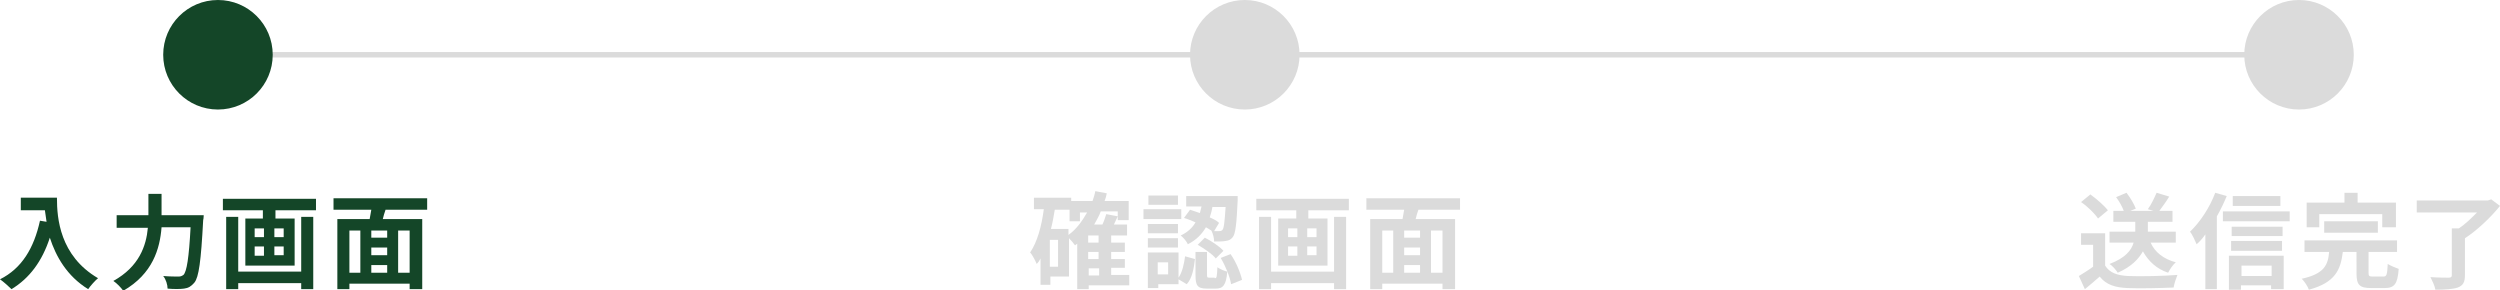 <?xml version="1.0" encoding="utf-8"?>
<!-- Generator: Adobe Illustrator 28.1.0, SVG Export Plug-In . SVG Version: 6.00 Build 0)  -->
<svg version="1.1" id="レイヤー_1" xmlns="http://www.w3.org/2000/svg" xmlns:xlink="http://www.w3.org/1999/xlink" x="0px"
	 y="0px" viewBox="0 0 456.5 53" style="enable-background:new 0 0 456.5 53;" xml:space="preserve">
<style type="text/css">
	.st0{fill:#144628;}
	.st1{fill:#DBDBDB;}
	.st2{fill:none;stroke:#DBDBDB;stroke-miterlimit:10;}
</style>
<g>
	<g>
		<g>
			<path class="st0" d="M10.4,36.2c0,3.6,0.5,10.5,7.5,14.6c-0.5,0.4-1.4,1.4-1.8,2c-3.9-2.4-5.9-6-7-9.4c-1.4,4.3-3.7,7.4-7,9.4
				C1.7,52.4,0.6,51.4,0,51c4-2,6.2-5.7,7.3-10.7l1.2,0.2c-0.1-0.7-0.2-1.4-0.3-2.1H3.8v-2.3H10.4z"/>
			<path class="st0" d="M37.2,39.1c0,0,0,0.8-0.1,1.1c-0.4,7.6-0.8,10.4-1.6,11.4c-0.6,0.7-1.1,1-1.9,1.1c-0.7,0.1-1.9,0.1-3,0
				c0-0.7-0.3-1.7-0.8-2.3c1.2,0.1,2.3,0.1,2.8,0.1c0.4,0,0.6-0.1,0.9-0.3c0.6-0.6,1-3.1,1.3-8.7h-5.3c-0.3,3.9-1.6,8.5-7,11.6
				c-0.4-0.6-1.2-1.4-1.8-1.8c4.7-2.6,6-6.4,6.3-9.7h-5.7v-2.3h5.8v-3.9h2.4v3.9H37.2z"/>
			<path class="st0" d="M57.7,36.3v2.1h-7.4v1.5h3.5v8.6h-9v-8.6H48v-1.5h-7.3v-2.1H57.7z M55,39.6h2.2v13.2H55v-1.1H43.5v1.1h-2.2
				V39.6h2.2v10H55V39.6z M46.5,43.3h1.7v-1.6h-1.7V43.3z M46.5,46.7h1.7V45h-1.7V46.7z M51.8,41.7h-1.7v1.6h1.7V41.7z M51.8,45
				h-1.7v1.6h1.7V45z"/>
			<path class="st0" d="M70.4,38.3c-0.2,0.6-0.4,1.2-0.5,1.7h7.2v12.8h-2.3v-1h-11v1h-2.2V40h5.9c0.1-0.6,0.2-1.1,0.3-1.7h-6.9v-2.1
				h17.1v2.1H70.4z M63.8,49.8h2v-7.7h-2V49.8z M70.7,42.1h-2.9v1.3h2.9V42.1z M70.7,45.2h-2.9v1.4h2.9V45.2z M67.8,49.8h2.9v-1.4
				h-2.9V49.8z M74.8,42.1h-2.1v7.7h2.1V42.1z"/>
		</g>
		<g>
			<path class="st1" d="M206,52.1h-7.2v0.7h-2.1v-8.3c-0.1,0.1-0.3,0.2-0.4,0.3c-0.2-0.3-0.7-0.9-1.1-1.3v7h-3.4v1.5h-1.8v-4.8
				c-0.2,0.4-0.4,0.7-0.7,1c-0.2-0.5-0.8-1.7-1.2-2.1c1.3-1.9,2.1-4.8,2.5-7.9h-1.8v-2.1h6.8v0.6h3.9c0.2-0.6,0.4-1.2,0.5-1.8
				l2.1,0.4c-0.1,0.5-0.2,0.9-0.4,1.4h4.4v3.5h-2v-1.6h-3.1c-0.3,0.9-0.8,1.6-1.2,2.4h1.5c0.3-0.6,0.5-1.3,0.7-1.9l2.1,0.4
				c-0.2,0.5-0.5,1-0.7,1.5h2.4V43h-2.9v1.3h2.5V46h-2.5v1.3h2.5v1.6h-2.5v1.3h3.3V52.1z M193.2,43.8h-1.5v4.9h1.5V43.8z
				 M195.1,42.9c1.4-1,2.5-2.5,3.4-4.1h-1.3v1.6h-1.9v-2.1h-2.7c-0.2,1.2-0.4,2.4-0.7,3.5h3.2V42.9z M200.6,43h-1.9v1.3h1.9V43z
				 M200.6,46h-1.9v1.3h1.9V46z M198.8,50.3h1.9v-1.3h-1.9V50.3z"/>
			<path class="st1" d="M215.7,40h-6.9v-1.8h6.9V40z M215.2,50.7c0.7-1,1-2.5,1.2-3.9l1.8,0.5c-0.2,1.7-0.5,3.5-1.5,4.6l-1.5-0.9
				v0.9h-3.7v0.7h-1.9v-6.5h5.6V50.7z M215.1,42.6h-5.5v-1.7h5.5V42.6z M209.6,43.5h5.5v1.7h-5.5V43.5z M215.1,37.4h-5.4v-1.7h5.4
				V37.4z M213.3,47.9h-1.9v2.2h1.9V47.9z M217.3,38.3c0.6,0.2,1.2,0.4,1.8,0.6c0.1-0.4,0.2-0.8,0.3-1.2h-2.8v-1.9h9.4
				c0,0,0,0.6,0,0.8c-0.2,4.3-0.4,6.1-0.9,6.7c-0.4,0.5-0.7,0.6-1.3,0.7c-0.5,0.1-1.2,0.1-2.1,0.1c0-0.6-0.2-1.4-0.5-2
				c-0.3-0.2-0.7-0.4-1-0.6c-0.7,1.2-1.7,2.3-3.3,3.1c-0.2-0.5-0.8-1.2-1.3-1.6c1.3-0.6,2.2-1.5,2.7-2.4c-0.7-0.3-1.4-0.6-2.1-0.8
				L217.3,38.3z M221.8,50.8c0.4,0,0.4-0.2,0.5-2c0.4,0.3,1.3,0.7,1.8,0.8c-0.2,2.5-0.8,3.1-2.1,3.1h-1.6c-1.8,0-2.1-0.6-2.1-2.5
				v-4.2h2.1v4.1c0,0.5,0,0.6,0.4,0.6H221.8z M220,43.4c1.2,0.6,2.7,1.6,3.4,2.4l-1.4,1.4c-0.6-0.8-2.1-1.8-3.3-2.5L220,43.4z
				 M221.4,37.7c-0.1,0.7-0.3,1.4-0.5,2c0.7,0.3,1.3,0.6,1.7,1l-0.9,1.5c0.4,0,0.7,0,0.9,0c0.2,0,0.4,0,0.6-0.2
				c0.3-0.3,0.4-1.4,0.6-4.2H221.4z M224.7,46.4c1,1.4,1.8,3.4,2.1,4.7l-2,0.8c-0.2-1.3-1-3.3-1.9-4.8L224.7,46.4z"/>
			<path class="st1" d="M246.3,36.3v2.1h-7.4v1.5h3.5v8.6h-9v-8.6h3.3v-1.5h-7.3v-2.1H246.3z M243.6,39.6h2.2v13.2h-2.2v-1.1h-11.5
				v1.1h-2.2V39.6h2.2v10h11.5V39.6z M235.2,43.3h1.7v-1.6h-1.7V43.3z M235.2,46.7h1.7V45h-1.7V46.7z M240.4,41.7h-1.7v1.6h1.7V41.7
				z M240.4,45h-1.7v1.6h1.7V45z"/>
			<path class="st1" d="M259,38.3c-0.2,0.6-0.4,1.2-0.5,1.7h7.2v12.8h-2.3v-1h-11v1h-2.2V40h5.9c0.1-0.6,0.2-1.1,0.3-1.7h-6.9v-2.1
				h17.1v2.1H259z M252.4,49.8h2v-7.7h-2V49.8z M259.3,42.1h-2.9v1.3h2.9V42.1z M259.3,45.2h-2.9v1.4h2.9V45.2z M256.4,49.8h2.9
				v-1.4h-2.9V49.8z M263.4,42.1h-2.1v7.7h2.1V42.1z"/>
		</g>
		<g>
			<path class="st1" d="M384.4,48.5c0.8,1.3,2.2,1.8,4.2,1.9c2.2,0.1,6.5,0,9-0.2c-0.2,0.5-0.6,1.6-0.7,2.3
				c-2.3,0.1-6.1,0.2-8.4,0.1c-2.3-0.1-3.9-0.6-5.1-2.1c-0.8,0.7-1.7,1.5-2.7,2.3l-1.1-2.4c0.8-0.5,1.8-1.1,2.6-1.7v-4H380v-2.1h4.4
				V48.5z M383.1,39.9c-0.6-0.9-1.9-2.2-3.1-3l1.7-1.4c1.1,0.8,2.5,2,3.2,2.9L383.1,39.9z M392.7,44.3c0.8,1.8,2.4,3,4.6,3.6
				c-0.5,0.4-1.1,1.3-1.4,1.9c-2.1-0.7-3.6-2.1-4.6-3.9c-0.8,1.4-2.1,2.8-4.6,3.9c-0.3-0.5-1-1.3-1.5-1.6c2.9-1.1,4-2.5,4.4-3.9
				h-4.4v-2h4.7v-1.8h-4v-2h1.9c-0.3-0.8-0.8-1.7-1.4-2.5l1.9-0.8c0.7,0.9,1.4,2.1,1.7,2.9l-1,0.4h4.2l-1-0.3c0.6-0.8,1.2-2.1,1.6-3
				l2.3,0.7c-0.6,1-1.3,1.9-1.8,2.6h2.4v2h-4.5v1.8h5.1v2H392.7z"/>
			<path class="st1" d="M406.6,35.8c-0.5,1.2-1.1,2.5-1.8,3.7v13.3h-2.1v-10c-0.5,0.7-1,1.3-1.6,1.8c-0.2-0.5-0.8-1.8-1.2-2.3
				c1.8-1.7,3.6-4.4,4.6-7.1L406.6,35.8z M418.1,38.6v1.8h-12.2v-1.8H418.1z M407.1,46.7h9.9v6.1h-2.3v-0.7h-5.5v0.8h-2.2V46.7z
				 M416.8,43.1h-9.3v-1.7h9.3V43.1z M407.4,44h9.3v1.8h-9.3V44z M416.4,37.6h-8.7v-1.8h8.7V37.6z M409.3,48.5v1.9h5.5v-1.9H409.3z"
				/>
			<path class="st1" d="M435.2,50.5c0.6,0,0.7-0.3,0.8-2.3c0.5,0.3,1.4,0.7,2,0.9c-0.2,2.8-0.8,3.5-2.6,3.5H433
				c-2.2,0-2.7-0.6-2.7-2.7V46h-2.5c-0.4,3.3-1.4,5.6-6.2,6.9c-0.2-0.6-0.8-1.5-1.3-2c4.1-0.9,4.8-2.5,5-4.9h-4.5v-2.1h16.9V46h-5.2
				v3.8c0,0.6,0.1,0.7,0.8,0.7H435.2z M423.5,41.5h-2.3V37h6.9v-1.8h2.4V37h7v4.5H435v-2.4h-11.5V41.5z M424.4,42.5v-2.1h9.8v2.1
				H424.4z"/>
			<path class="st1" d="M456.5,37.6c-1.7,2.1-4.1,4.4-6.4,5.9v6.7c0,1.3-0.3,1.9-1.3,2.3c-0.9,0.3-2.3,0.4-4.1,0.4
				c-0.1-0.7-0.6-1.7-0.9-2.3c1.3,0.1,2.9,0.1,3.3,0.1c0.4,0,0.6-0.1,0.6-0.4v-8.6h1.3c1.2-0.8,2.3-1.9,3.3-2.9h-11v-2.2h13l0.6-0.2
				L456.5,37.6z"/>
		</g>
		<g>
			<line class="st2" x1="39.8" y1="10" x2="227.3" y2="10"/>
			<circle class="st0" cx="39.8" cy="10" r="10"/>
			<line class="st2" x1="227.3" y1="10" x2="419.8" y2="10"/>
			<circle class="st1" cx="227.3" cy="10" r="10"/>
			<circle class="st1" cx="419.8" cy="10" r="10"/>
		</g>
	</g>
</g>
</svg>
